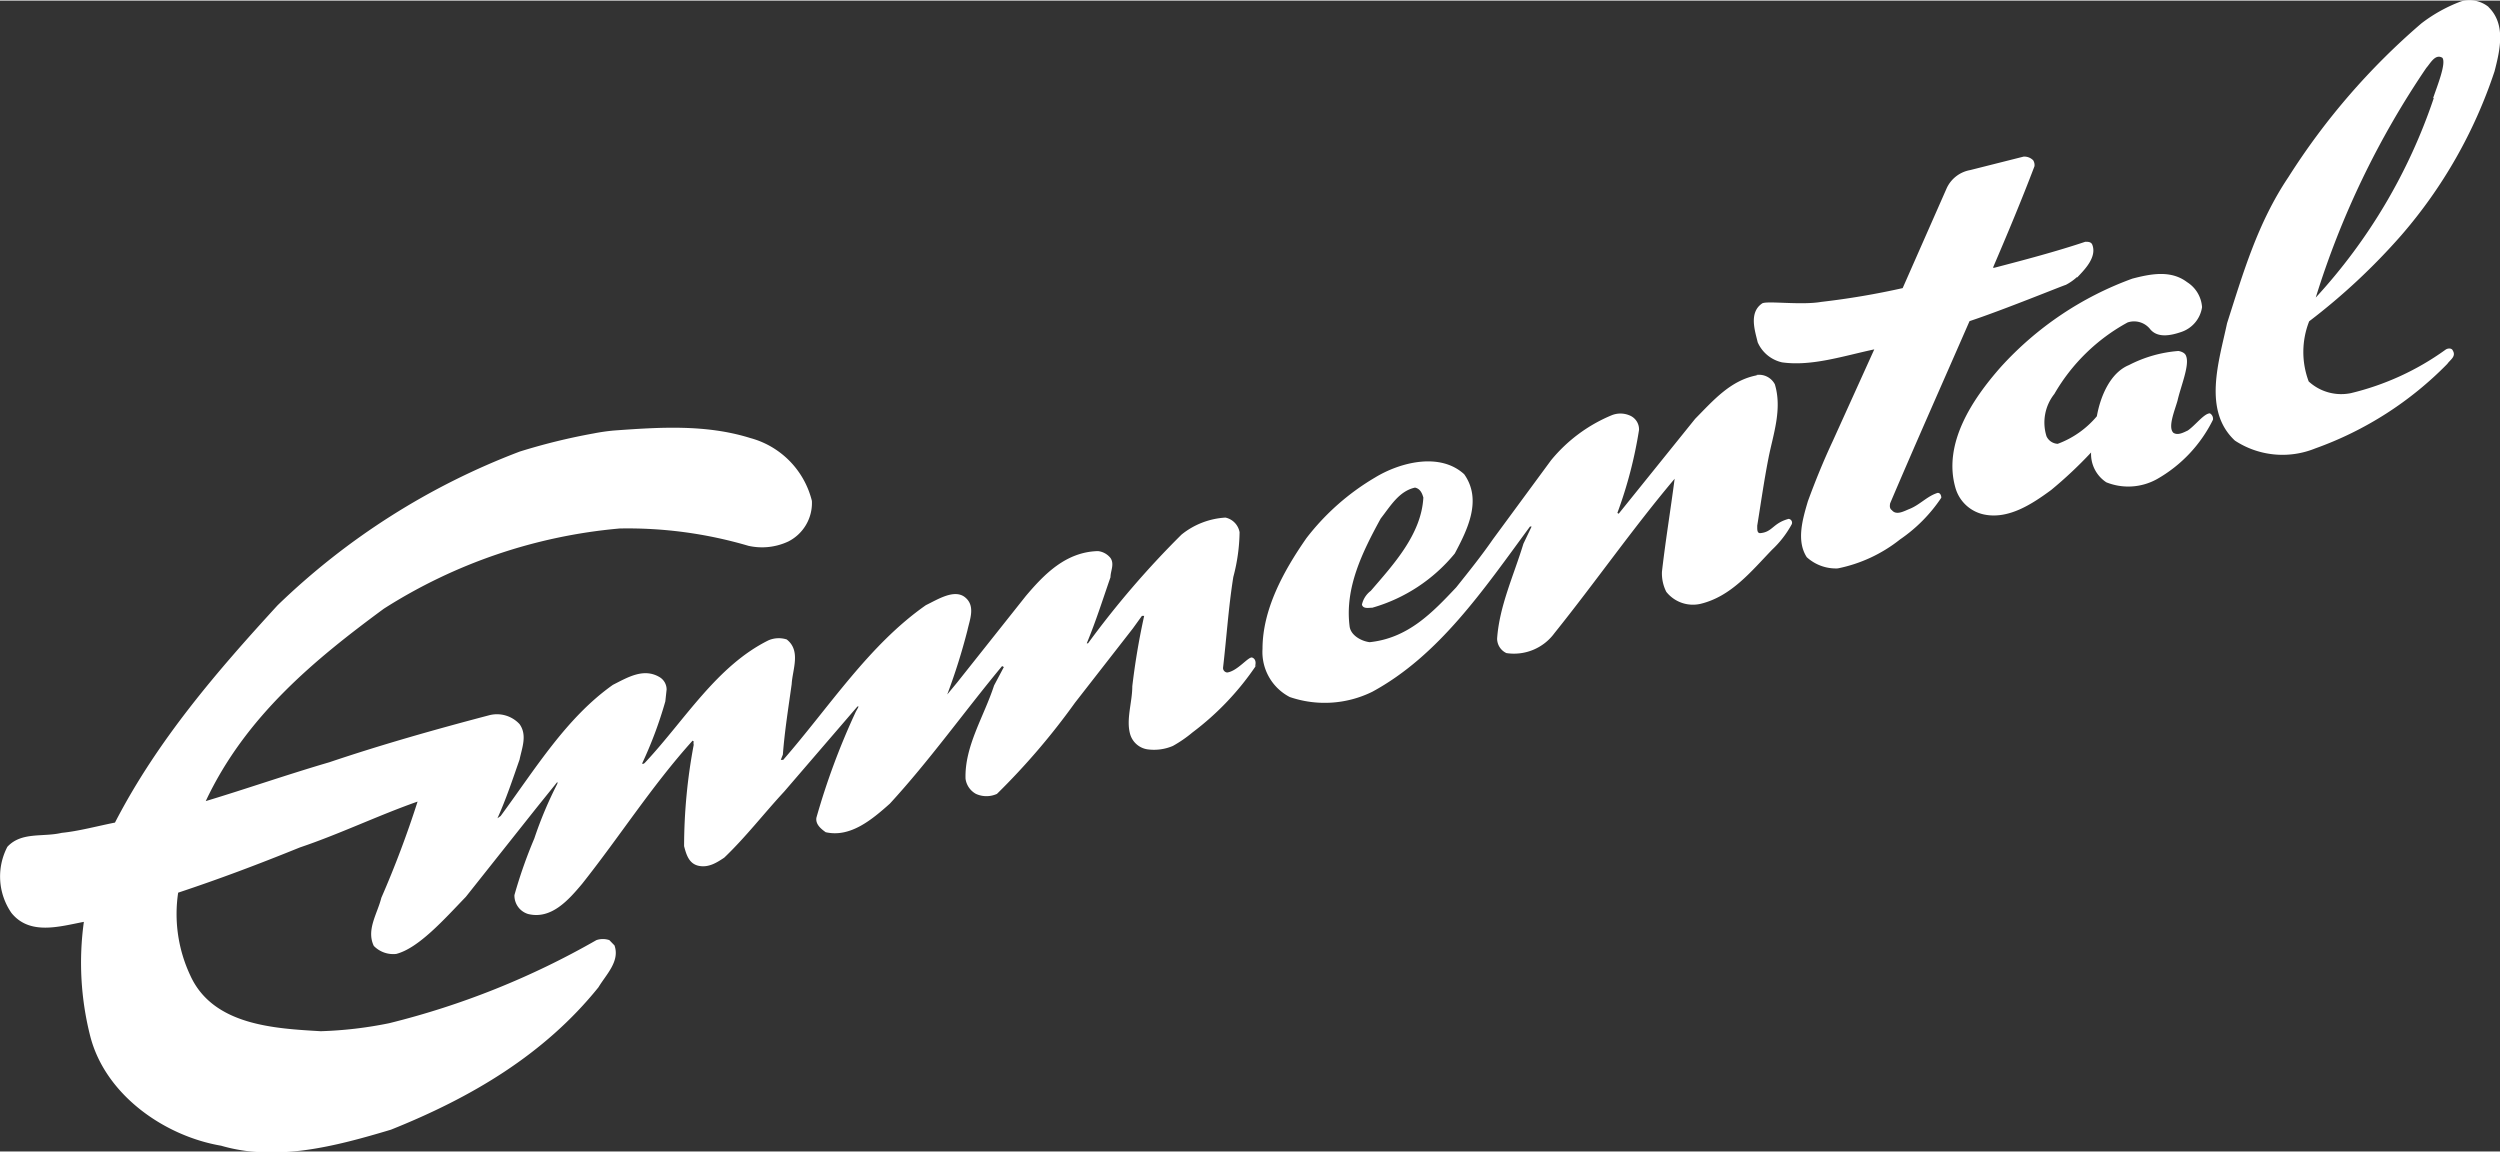 <?xml version="1.0"?>
<svg xmlns="http://www.w3.org/2000/svg" id="Ebene_1" data-name="Ebene 1" viewBox="0 0 155.9 71.77" width="217" height="100"><rect x="0" y="0" width="155.9" height="71.77" fill="#333333" stroke="none"/><defs><style>.cls-1{fill:none;}.cls-2{fill:#fff;}</style></defs><title>emmental_logo_weiss</title><rect class="cls-1" x="-28" y="-28.89" width="212.6" height="127.56"/><path class="cls-2" d="M155.18.39a1.9,1.9,0,0,0-1.71-.34A9.54,9.54,0,0,0,151,1.42,42.83,42.83,0,0,0,142.71,11c-1.93,2.87-2.83,6-3.83,9.12-.5,2.36-1.53,5.44.49,7.32a5.41,5.41,0,0,0,5,.49,21.78,21.78,0,0,0,8.25-5.28c.16-.24.56-.45.34-.82-.07-.18-.33-.16-.47-.05a16.77,16.77,0,0,1-5.89,2.7,3,3,0,0,1-2.63-.73A5.22,5.22,0,0,1,144,20a39.41,39.41,0,0,0,5.75-5.37,30,30,0,0,0,5.81-10.22c.34-1.32.72-2.93-.37-4Zm-3.41,5.69a34.68,34.68,0,0,1-7.36,12.44,53.76,53.76,0,0,1,6.9-14.33c.24-.26.55-.9,1-.62.24.35-.3,1.69-.58,2.51ZM138,26.14a.39.39,0,0,0-.19-.4c-.36,0-.9.74-1.38,1.07-.24.11-.62.33-.9.14-.35-.35.07-1.34.26-2,.2-.89.76-2.2.54-2.77-.06-.22-.32-.3-.48-.33a8.06,8.06,0,0,0-3.09.88c-1.19.49-1.79,2-2,3.19a5.82,5.82,0,0,1-2.44,1.72.81.81,0,0,1-.7-.47,2.87,2.87,0,0,1,.49-2.64,11.78,11.78,0,0,1,4.57-4.46,1.28,1.28,0,0,1,1.42.44c.47.54,1.26.38,1.91.16a1.93,1.93,0,0,0,1.31-1.55,2,2,0,0,0-.93-1.56c-1-.76-2.24-.53-3.42-.22a20.55,20.55,0,0,0-8.2,5.51c-1.82,2.06-3.61,4.8-2.83,7.53a2.35,2.35,0,0,0,1.8,1.67c1.53.31,3-.67,4.17-1.53a26.29,26.29,0,0,0,2.49-2.34,2.11,2.11,0,0,0,.95,1.86,3.68,3.68,0,0,0,3.16-.2A8.65,8.65,0,0,0,138,26.14Zm-8.46-8.88c.38-.41,1.26-1.24.93-2.05-.08-.17-.27-.17-.43-.17-1.82.61-3.79,1.13-5.67,1.62l-.09,0c.9-2.1,1.78-4.2,2.59-6.33a.57.57,0,0,0-.08-.37.78.78,0,0,0-.6-.23l-3.33.84a2,2,0,0,0-1.46,1.12l-2.75,6.24a48.56,48.56,0,0,1-5.08.86c-1.26.22-3.45-.09-3.69.1-.84.58-.43,1.73-.27,2.42a2.18,2.18,0,0,0,1.52,1.25c1.85.26,3.82-.4,5.75-.81v0l-2.59,5.72c-.58,1.24-1.08,2.47-1.55,3.75-.33,1.12-.73,2.47-.07,3.49a2.7,2.7,0,0,0,1.93.7,9.14,9.14,0,0,0,3.89-1.81A9.59,9.59,0,0,0,121.06,31c0-.14-.07-.31-.23-.3-.65.2-1.1.74-1.75,1-.31.12-.82.43-1.1.08-.15-.1-.14-.27-.11-.43,1.59-3.74,3.3-7.58,4.95-11.36,2.06-.68,5.88-2.24,6-2.26a3.26,3.26,0,0,0,.69-.48Zm-19.94,6.1c-1.68.3-2.77,1.59-3.89,2.72L100.94,32l-.08-.05a27.06,27.06,0,0,0,1.35-5.18.94.94,0,0,0-.61-.91,1.45,1.45,0,0,0-1.1,0,9.68,9.68,0,0,0-3.78,2.81L93.1,33.59c-.69,1-1.49,2-2.29,3-1.48,1.57-3,3.17-5.4,3.42-.54-.07-1.19-.44-1.25-1-.3-2.38.78-4.59,1.94-6.71.61-.78,1.14-1.71,2.14-1.93.32.07.44.34.52.62-.12,2.28-1.85,4.16-3.28,5.82a1.47,1.47,0,0,0-.55.86c.08.28.42.19.65.19a10.32,10.32,0,0,0,5.14-3.38c.81-1.52,1.71-3.35.59-4.94-1.51-1.39-4-.75-5.56.2a15,15,0,0,0-4.28,3.78C80,35.63,78.73,38,78.73,40.43a3.16,3.16,0,0,0,1.7,3,6.72,6.72,0,0,0,5.15-.33c4.16-2.26,6.93-6.36,9.83-10.3l.1,0L95,33.87c-.61,2-1.5,3.89-1.64,5.92a1,1,0,0,0,.58.9,3.13,3.13,0,0,0,3-1.25c2.53-3.15,4.9-6.55,7.49-9.62h0c-.25,1.93-.57,3.86-.79,5.79a2.54,2.54,0,0,0,.27,1.26,2.12,2.12,0,0,0,2.13.75c1.91-.46,3.14-2,4.47-3.38a6.25,6.25,0,0,0,1.22-1.58.24.24,0,0,0-.19-.34c-1,.27-1,.83-1.78.89-.22,0-.17-.32-.18-.46.23-1.42.43-2.84.71-4.26s.86-3,.39-4.56a1.11,1.11,0,0,0-1.17-.58ZM78.26,41.53c.07-.21.06-.47-.17-.56s-.91.84-1.56.93a.28.28,0,0,1-.26-.3c.22-1.89.34-3.78.64-5.66a11.31,11.31,0,0,0,.39-2.79,1.14,1.14,0,0,0-.88-.91,4.81,4.81,0,0,0-2.74,1.06,56.82,56.82,0,0,0-5.83,6.78l-.08,0c.57-1.37,1-2.74,1.48-4.12,0-.39.26-.82,0-1.2a1.16,1.16,0,0,0-.78-.43c-2,.05-3.35,1.44-4.5,2.8l-4.28,5.39-.62.75,0,0a38.17,38.17,0,0,0,1.26-4c.14-.66.52-1.52-.15-2.06s-1.73.15-2.44.49c-3.55,2.48-6,6.32-8.9,9.65l-.15,0,.13-.33c.11-1.47.35-2.95.55-4.4.05-.91.59-2.08-.31-2.78a1.63,1.63,0,0,0-1.13.05c-3.22,1.59-5.21,4.95-7.65,7.57-.06.06-.14.18-.24.12a25.49,25.49,0,0,0,1.45-3.88l.08-.74a.9.9,0,0,0-.42-.76c-1-.61-2,0-2.93.47-2.9,2.05-4.83,5.23-7,8.18l-.2.14c.54-1.19.95-2.43,1.38-3.66.15-.73.49-1.52,0-2.21a1.92,1.92,0,0,0-1.87-.56c-3.38.89-6.68,1.82-10,2.94-2.57.75-5.18,1.66-7.7,2.42,2.48-5.28,6.79-8.82,11.11-12a32.7,32.7,0,0,1,14.7-5A26.6,26.6,0,0,1,46.67,34a3.86,3.86,0,0,0,2.49-.27,2.69,2.69,0,0,0,1.47-2.53,5.4,5.4,0,0,0-3.84-3.92c-2.75-.86-5.62-.68-8.5-.47a12.32,12.32,0,0,0-1.26.18,38.33,38.33,0,0,0-4.61,1.13,44.31,44.31,0,0,0-15.11,9.59c-3.72,4.06-7.48,8.39-10.14,13.55-1.11.22-2.29.54-3.32.64-1.18.28-2.51-.08-3.39.87a4,4,0,0,0,.25,4.12c1.14,1.42,3,.85,4.52.56a18.59,18.59,0,0,0,.39,7.1c.92,3.66,4.6,6.25,8.17,6.86,3.42,1,7.06.06,10.59-1,5-2,9.56-4.68,12.94-8.88.48-.8,1.35-1.62,1-2.61L38,58.59a1.24,1.24,0,0,0-.81,0,50.2,50.2,0,0,1-12.92,5.18,25,25,0,0,1-4.27.5c-2.85-.17-6.71-.35-8.13-3.47a9,9,0,0,1-.76-5.17c2.59-.86,5-1.77,7.59-2.82,2.49-.84,4.89-2,7.34-2.86a63,63,0,0,1-2.26,6c-.25,1-.95,2-.47,3a1.69,1.69,0,0,0,1.4.5c1.4-.36,3-2.17,4.34-3.56l4.39-5.53,1.32-1.64s0,.08,0,.11a24.49,24.49,0,0,0-1.44,3.42,29.64,29.64,0,0,0-1.24,3.53,1.2,1.2,0,0,0,.85,1.18c1.45.36,2.53-.88,3.37-1.88,2.38-3,4.35-6.11,6.89-8.93l.07.05a.46.46,0,0,0,0,.21,34.42,34.42,0,0,0-.6,6.32c.14.54.31,1.11.93,1.23s1.13-.22,1.57-.51c1.35-1.29,2.47-2.75,3.74-4.12l4.57-5.31.07,0c-.05.13-.13.23-.22.43a44.15,44.15,0,0,0-2.41,6.51c-.06.4.27.68.58.9,1.53.35,2.88-.78,4-1.78,2.46-2.67,4.65-5.75,7-8.58l.11.06-.61,1.15c-.63,1.94-1.84,3.78-1.78,5.81a1.27,1.27,0,0,0,.65.95,1.58,1.58,0,0,0,1.31,0,43.5,43.5,0,0,0,4.87-5.69l3.6-4.62.57-.79.14,0a44.2,44.2,0,0,0-.74,4.39c0,1-.4,2.07-.13,3a1.33,1.33,0,0,0,1.06.93,3,3,0,0,0,1.6-.21,7.78,7.78,0,0,0,1.22-.84,17.34,17.34,0,0,0,4-4.22Z"/></svg>
